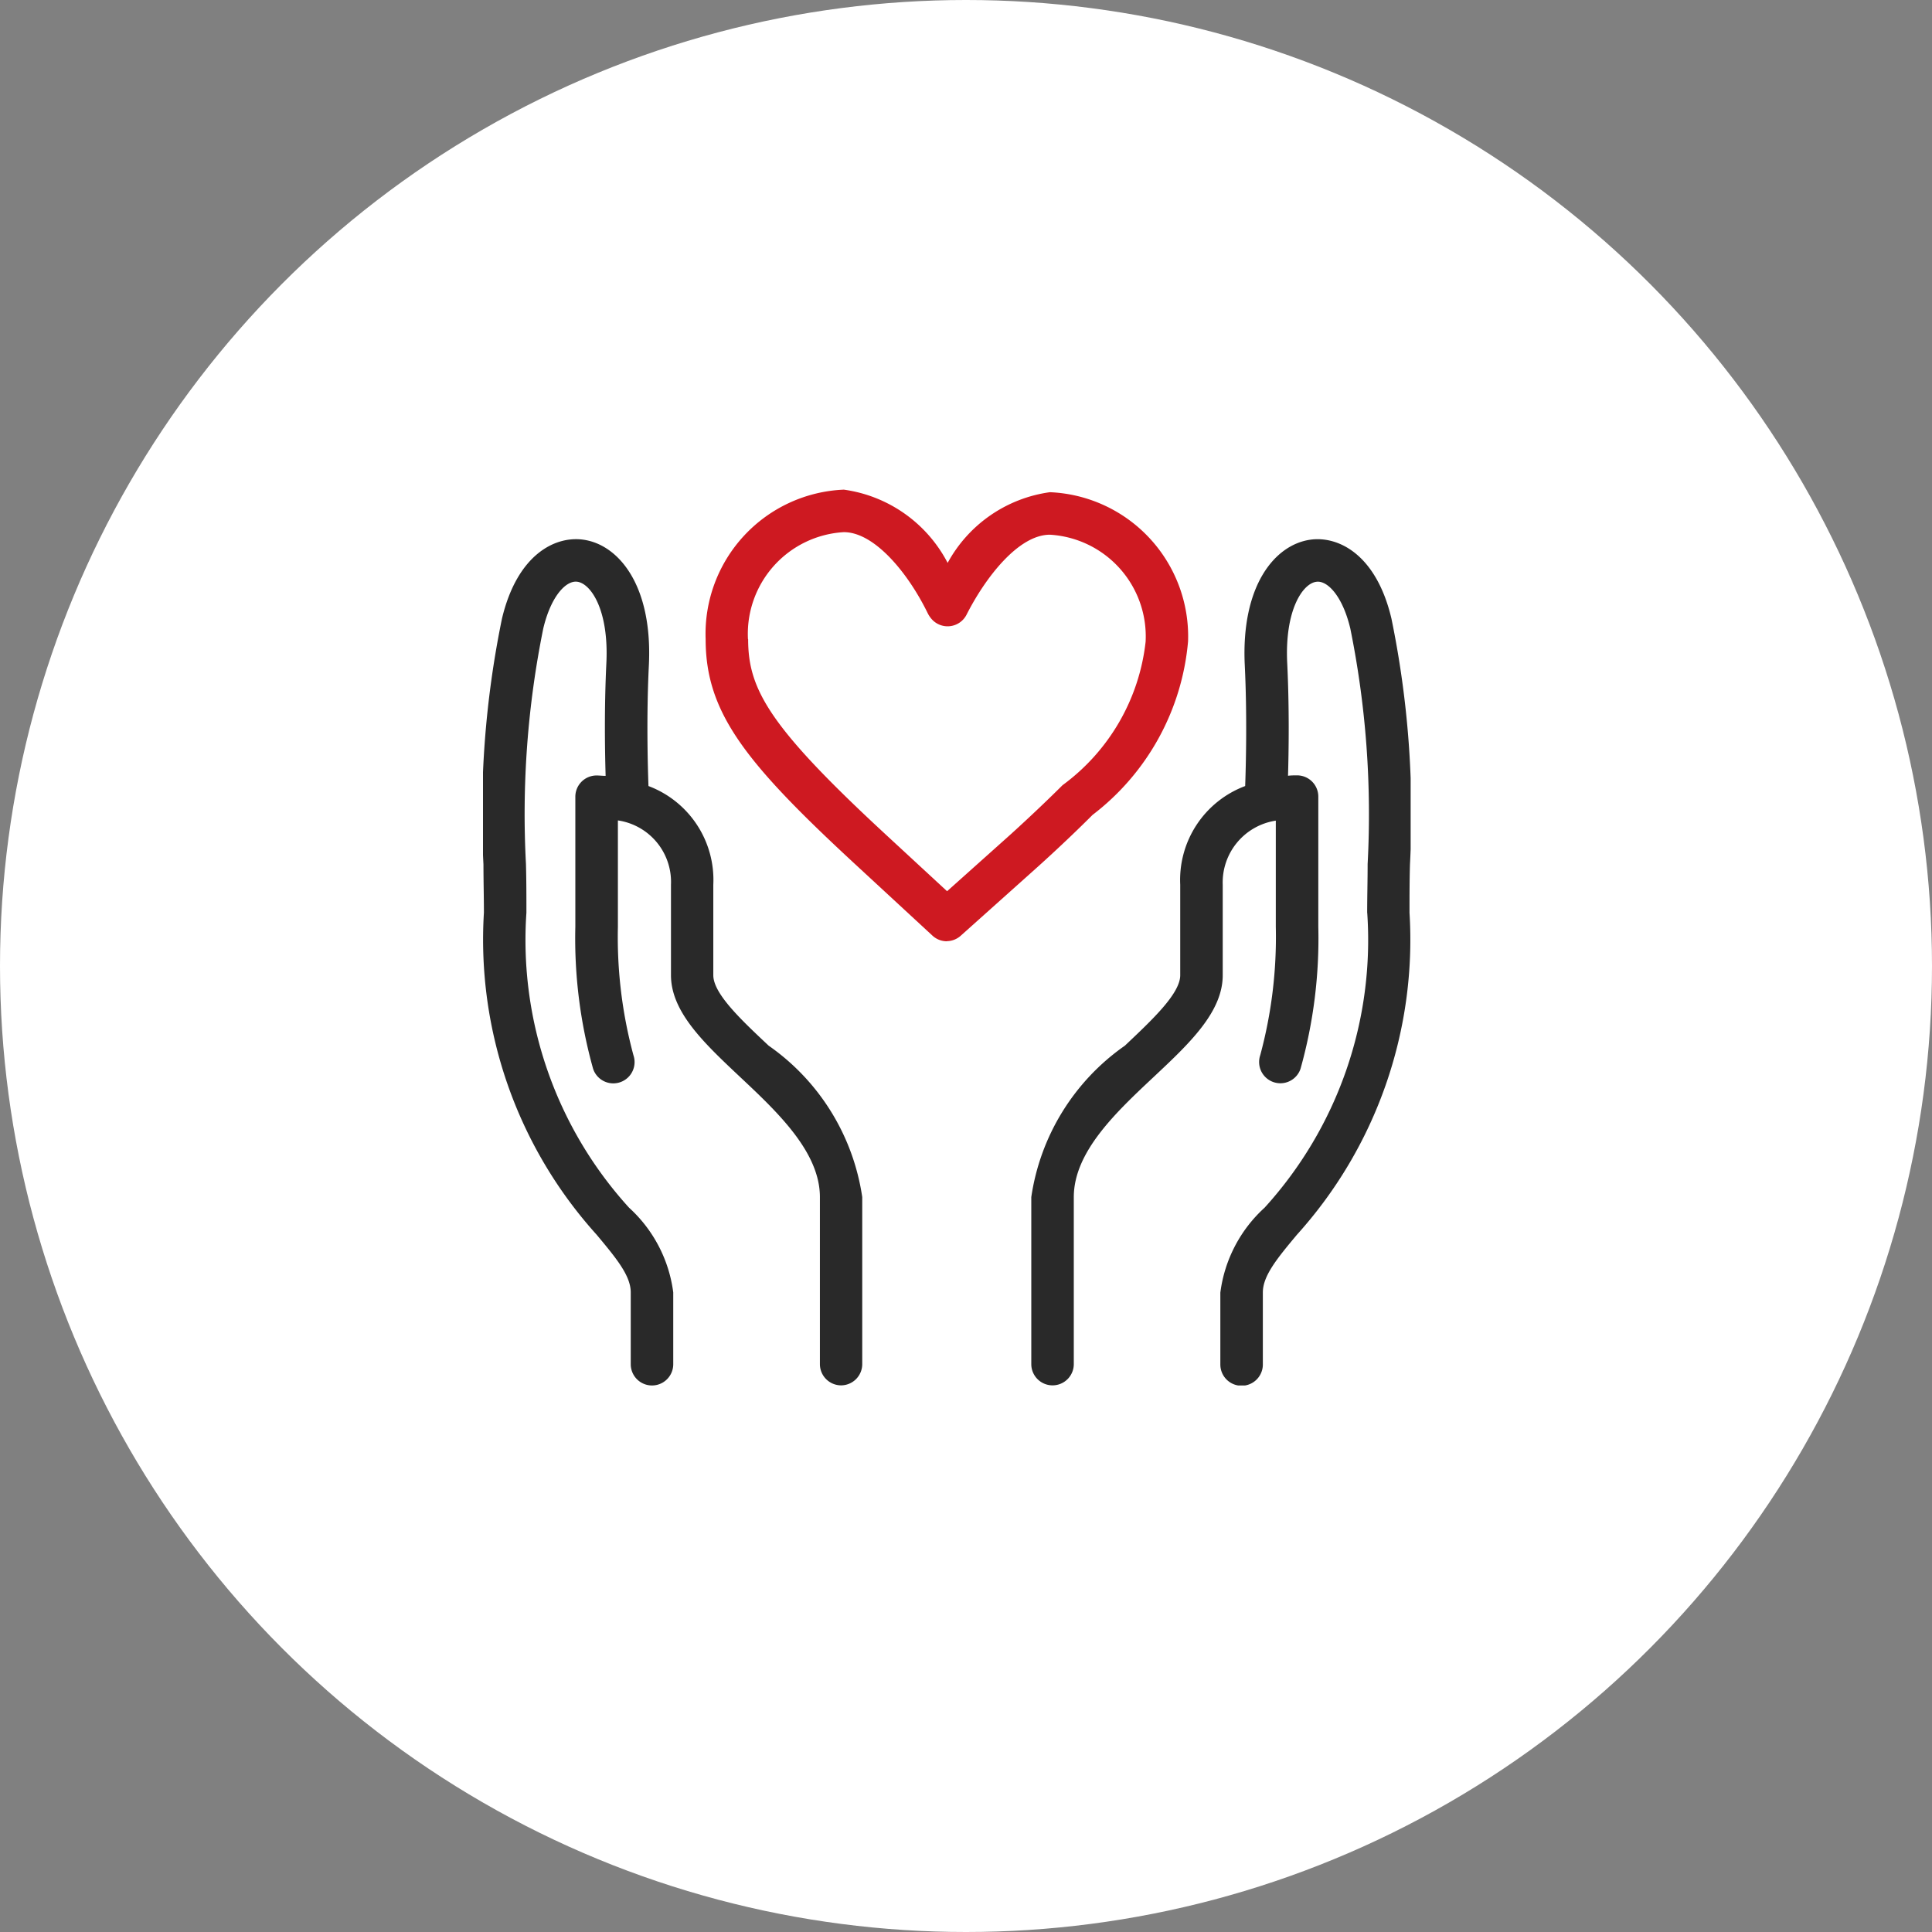 <svg xmlns="http://www.w3.org/2000/svg" xmlns:xlink="http://www.w3.org/1999/xlink" width="34" height="34" viewBox="0 0 34 34">
  <rect x="0" y="0" width="34" height="34" fill="#808080" stroke="none"/>
  <defs>
    <clipPath id="clip-path">
      <rect id="長方形_3732" data-name="長方形 3732" width="16.325" height="15.765" fill="#292929"/>
    </clipPath>
  </defs>
  <g id="グループ_8237" data-name="グループ 8237" transform="translate(-291 -378)">
    <circle id="_9a142b04faccec8e1b63b59cc4d2596c" data-name="9a142b04faccec8e1b63b59cc4d2596c" cx="17" cy="17" r="17" transform="translate(291 378)" fill="#fff"/>
    <g id="グループ_6372" data-name="グループ 6372" transform="translate(299.5 386.617)">
      <g id="グループ_6361" data-name="グループ 6361" transform="translate(0 0)" clip-path="url(#clip-path)">
        <path id="パス_9565" data-name="パス 9565" d="M21.472,7.946a.373.373,0,0,0,.249-.1l1.322-1.183s.5-.445.993-.939a4.315,4.315,0,0,0,1.681-3.054A2.54,2.54,0,0,0,23.286.045a2.425,2.425,0,0,0-1.8,1.244A2.434,2.434,0,0,0,19.659,0a2.54,2.54,0,0,0-2.432,2.631c0,1.3.7,2.179,2.686,4.011l1.305,1.206a.374.374,0,0,0,.254.1m-3.5-5.316A1.793,1.793,0,0,1,19.659.748c.541,0,1.134.721,1.481,1.436a.487.487,0,0,0,.062.091.374.374,0,0,0,.617-.075c.329-.649.911-1.407,1.467-1.407A1.793,1.793,0,0,1,24.97,2.676,3.626,3.626,0,0,1,23.509,5.2c-.482.48-.959.907-.964.911l-1.069.956-1.055-.975c-2.076-1.918-2.446-2.574-2.446-3.461" transform="translate(-13.309 0)" fill="#ce1921"/>
        <path id="パス_9566" data-name="パス 9566" d="M6.3,18.726a.374.374,0,0,0,.374-.374V15.413a3.949,3.949,0,0,0-1.647-2.665c-.479-.45-.974-.914-.974-1.24V9.915A1.764,1.764,0,0,0,2.912,8.179c-.013-.358-.037-1.24.007-2.125.069-1.4-.528-2.121-1.151-2.21C1.277,3.773.605,4.095.334,5.232A17.025,17.025,0,0,0,.008,9.56c0,.287.008.57.008.848A7.749,7.749,0,0,0,2,16.075c.351.42.6.723.6,1.015v1.264a.374.374,0,0,0,.748,0V17.09A2.435,2.435,0,0,0,2.571,15.6,7,7,0,0,1,.764,10.408c0-.282,0-.568-.008-.858a16.43,16.43,0,0,1,.305-4.145c.137-.576.406-.85.6-.821.239.034.556.5.51,1.432C2.133,6.8,2.145,7.556,2.158,8c-.055,0-.109-.007-.159-.007a.374.374,0,0,0-.374.374v2.289a8.5,8.5,0,0,0,.313,2.5.374.374,0,0,0,.71-.238,7.964,7.964,0,0,1-.274-2.262V8.784a1.094,1.094,0,0,1,.934,1.131v1.592c0,.65.588,1.2,1.21,1.786.662.621,1.411,1.325,1.411,2.12v2.939a.374.374,0,0,0,.374.374" transform="translate(0 -2.963)" fill="#292929"/>
        <path id="パス_9567" data-name="パス 9567" d="M48.341,10.409A7,7,0,0,1,46.534,15.6a2.436,2.436,0,0,0-.778,1.495v1.264a.374.374,0,1,0,.748,0V17.09c0-.292.253-.6.6-1.015a7.749,7.749,0,0,0,1.981-5.666c0-.278,0-.561.008-.848a17.03,17.03,0,0,0-.326-4.329C48.5,4.1,47.83,3.774,47.338,3.844c-.623.089-1.22.807-1.152,2.21.043.884.02,1.767.007,2.125A1.764,1.764,0,0,0,45.05,9.916v1.592c0,.326-.5.791-.974,1.24a3.95,3.95,0,0,0-1.647,2.665v2.939a.374.374,0,1,0,.748,0V15.414c0-.8.75-1.5,1.411-2.12.622-.584,1.21-1.136,1.21-1.786V9.916a1.1,1.1,0,0,1,.934-1.128v1.867a7.959,7.959,0,0,1-.274,2.261.374.374,0,0,0,.709.239,8.5,8.5,0,0,0,.313-2.5V8.365a.374.374,0,0,0-.374-.374c-.05,0-.1,0-.159.007.013-.441.024-1.2-.014-1.981-.046-.931.271-1.4.51-1.432.193-.031.463.245.6.821a16.443,16.443,0,0,1,.305,4.145c0,.29-.008.576-.008.858" transform="translate(-32.78 -2.963)" fill="#292929"/>
      </g>
    </g>
  </g>
</svg>
